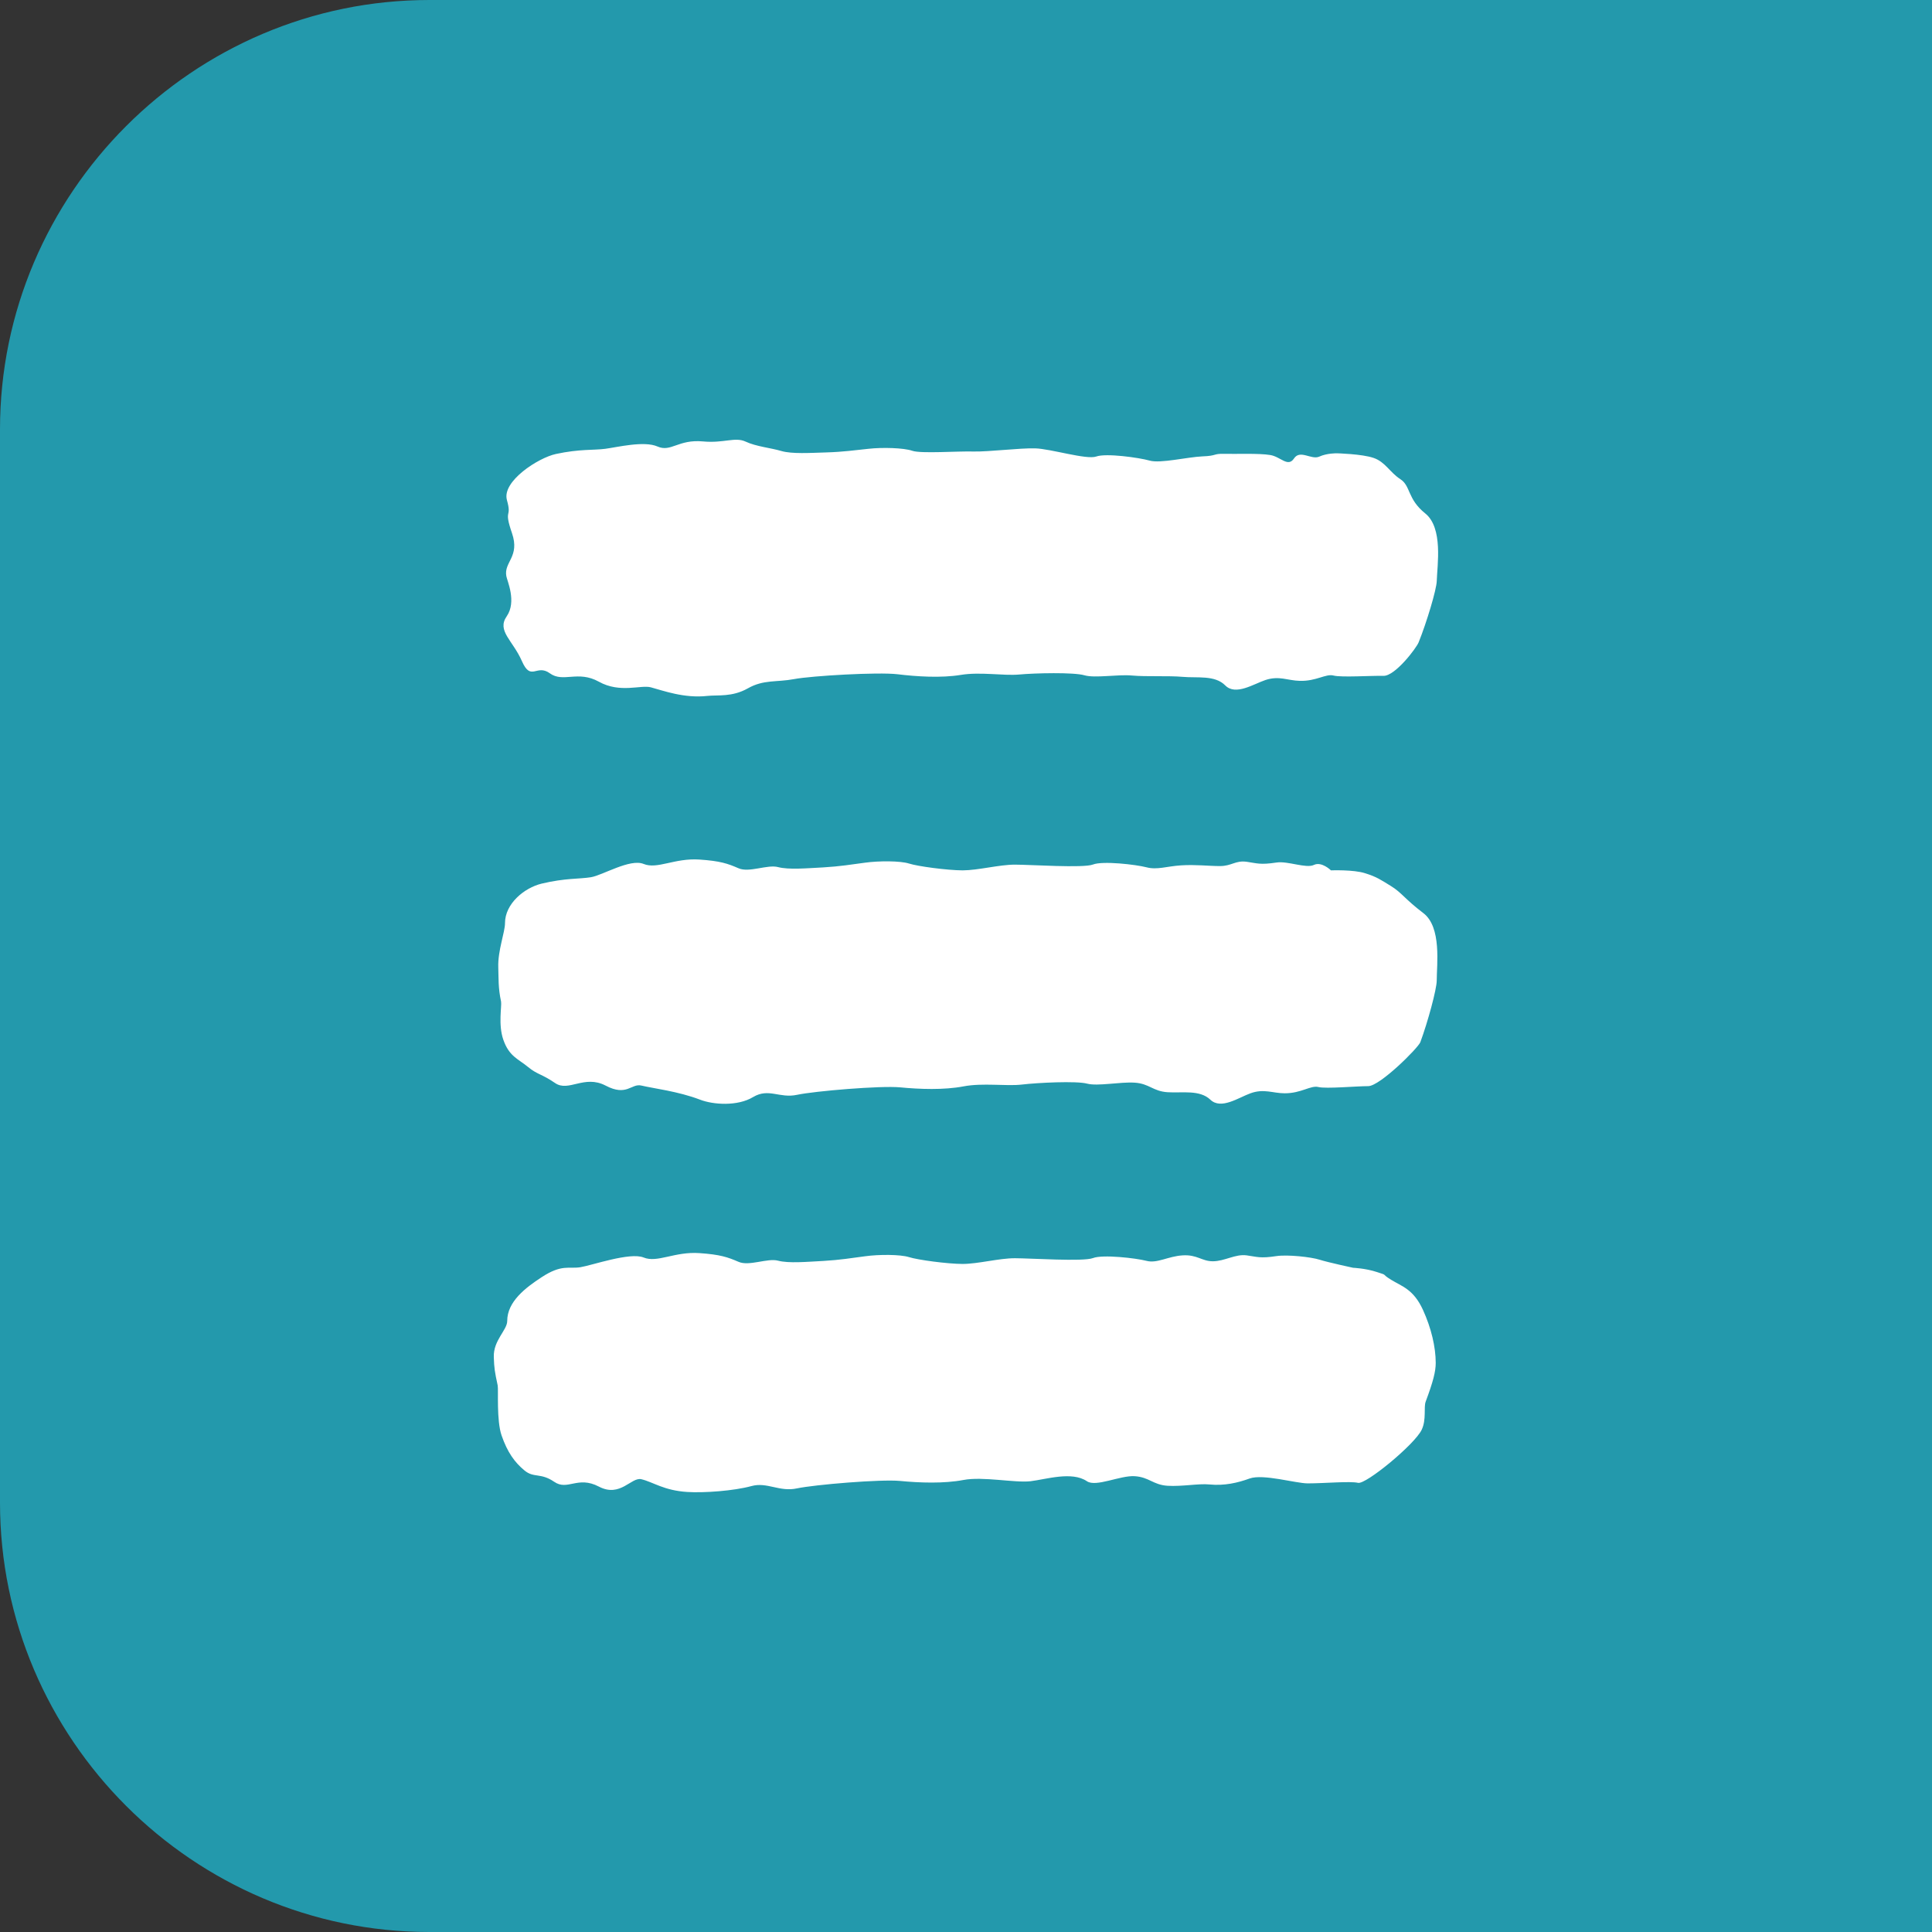 <?xml version="1.0" encoding="utf-8"?>
<!-- Generator: Adobe Illustrator 14.0.0, SVG Export Plug-In . SVG Version: 6.00 Build 43363)  -->
<!DOCTYPE svg PUBLIC "-//W3C//DTD SVG 1.1//EN" "http://www.w3.org/Graphics/SVG/1.1/DTD/svg11.dtd">
<svg version="1.1" id="レイヤー_1" xmlns="http://www.w3.org/2000/svg" xmlns:xlink="http://www.w3.org/1999/xlink" x="0px"
	 y="0px" width="54px" height="54px" viewBox="0 0 54 54" style="enable-background:new 0 0 54 54;" xml:space="preserve">
<rect x="0" y="0" width="54" height="54" fill="#333333" stroke="none"/>
<path style="fill:#2399AC;" d="M54,54H12C5.4,54,0,48.6,0,42V12C0,5.4,5.4,0,12,0h42V54z"/>
<path style="fill:#FFFFFF;" d="M37.366,12.67c0,0-0.274-0.007-0.493,0.093c-0.223,0.098-0.533-0.206-0.705,0.051
	c-0.17,0.257-0.374-0.049-0.664-0.096c-0.318-0.053-0.959-0.025-1.292-0.033c-0.308-0.008-0.196,0.057-0.604,0.071
	c-0.411,0.017-1.179,0.204-1.474,0.118c-0.299-0.084-1.219-0.213-1.494-0.114c-0.273,0.096-1.273-0.217-1.707-0.228
	c-0.438-0.012-1.285,0.097-1.719,0.088c-0.435-0.014-1.471,0.064-1.714-0.02c-0.241-0.084-0.841-0.099-1.223-0.056
	c-0.384,0.04-0.709,0.087-1.173,0.101s-0.967,0.047-1.264-0.039c-0.296-0.088-0.705-0.124-1-0.263
	c-0.295-0.138-0.61,0.05-1.191-0.005c-0.695-0.064-0.893,0.309-1.271,0.142c-0.377-0.166-1.131,0.021-1.458,0.064
	c-0.328,0.044-0.712,0.001-1.382,0.145c-0.488,0.104-1.516,0.763-1.369,1.288c0.149,0.529-0.104,0.215,0.142,0.926
	c0.226,0.66-0.231,0.804-0.159,1.198c0.021,0.131,0.295,0.71,0.012,1.123c-0.285,0.41,0.168,0.669,0.424,1.255
	c0.256,0.582,0.407,0.068,0.781,0.34c0.373,0.271,0.781-0.091,1.369,0.234c0.592,0.331,1.174,0.082,1.455,0.158
	c0.331,0.088,0.928,0.313,1.577,0.24c0.293-0.032,0.69,0.038,1.132-0.211c0.443-0.252,0.801-0.166,1.293-0.259
	c0.493-0.093,2.348-0.2,2.889-0.136c0.541,0.066,1.222,0.109,1.769,0.019c0.548-0.091,1.194,0.029,1.633-0.011
	c0.437-0.041,1.526-0.066,1.823,0.021s0.928-0.03,1.332,0.007c0.408,0.037,1.009,0.001,1.416,0.037
	c0.405,0.037,0.899-0.055,1.19,0.24c0.29,0.293,0.788-0.039,1.125-0.152c0.381-0.126,0.624,0.017,0.958,0.024
	c0.464,0.013,0.729-0.207,0.945-0.148c0.216,0.056,1.066,0,1.393,0.008c0.326,0.009,0.921-0.777,0.984-0.937
	c0.224-0.556,0.499-1.471,0.506-1.712c0.013-0.442,0.184-1.487-0.323-1.892c-0.504-0.406-0.4-0.765-0.694-0.956
	c-0.293-0.19-0.422-0.481-0.745-0.593C38.072,12.687,37.366,12.67,37.366,12.67z"/>
<path style="fill:#FFFFFF;" d="M37.201,24.327c0,0-0.262-0.258-0.479-0.151c-0.219,0.103-0.729-0.116-1.043-0.068
	c-0.459,0.069-0.541,0.021-0.833-0.021c-0.319-0.043-0.417,0.12-0.75,0.12c-0.308,0-0.678-0.046-1.083-0.02
	c-0.41,0.026-0.67,0.133-0.969,0.054c-0.299-0.077-1.224-0.184-1.496-0.077c-0.271,0.104-1.748,0.003-2.182,0.003
	c-0.438,0-1.023,0.158-1.458,0.16c-0.435-0.002-1.258-0.112-1.502-0.191c-0.243-0.077-0.843-0.077-1.224-0.024
	c-0.383,0.051-0.707,0.105-1.17,0.132c-0.463,0.024-0.965,0.07-1.264-0.008c-0.299-0.08-0.809,0.164-1.107,0.032
	c-0.299-0.13-0.509-0.204-1.092-0.243c-0.695-0.047-1.176,0.279-1.559,0.123c-0.381-0.157-1.148,0.318-1.474,0.371
	c-0.327,0.053-0.712,0.02-1.378,0.179c-0.484,0.117-1.023,0.561-1.023,1.104c0,0.254-0.203,0.766-0.188,1.231
	c0.011,0.318-0.006,0.569,0.078,0.962c0.023,0.129-0.084,0.645,0.063,1.066c0.162,0.467,0.415,0.534,0.69,0.761
	c0.263,0.217,0.372,0.187,0.755,0.448c0.379,0.264,0.814-0.239,1.412,0.072c0.599,0.316,0.719-0.068,1.003,0
	c0.333,0.08,1.026,0.16,1.635,0.393c0.372,0.145,1.052,0.19,1.485-0.071c0.437-0.262,0.738,0.042,1.228-0.063
	c0.49-0.105,2.341-0.261,2.884-0.209c0.543,0.053,1.225,0.077,1.769-0.027c0.545-0.104,1.194,0,1.632-0.051
	c0.436-0.052,1.523-0.106,1.823-0.026c0.3,0.079,0.926-0.054,1.332-0.027c0.408,0.027,0.511,0.241,0.918,0.267
	c0.407,0.027,0.897-0.076,1.196,0.209c0.299,0.287,0.787-0.059,1.121-0.179c0.377-0.137,0.625,0,0.958,0
	c0.464,0,0.724-0.228,0.94-0.175c0.218,0.053,1.066-0.025,1.393-0.025s1.396-1.068,1.457-1.229c0.208-0.562,0.458-1.482,0.458-1.723
	c0-0.443,0.142-1.493-0.375-1.885c-0.516-0.392-0.601-0.568-0.899-0.752c-0.298-0.183-0.399-0.258-0.726-0.361
	C37.833,24.302,37.201,24.327,37.201,24.327z"/>
<path style="fill:#FFFFFF;" d="M37.82,35.435c0,0-0.707-0.152-0.938-0.226c-0.234-0.075-0.889-0.147-1.203-0.101
	c-0.459,0.07-0.541,0.02-0.833-0.02c-0.319-0.044-0.614,0.165-0.948,0.165c-0.307,0-0.438-0.191-0.844-0.165
	c-0.41,0.026-0.711,0.232-1.01,0.153c-0.299-0.077-1.224-0.183-1.496-0.077c-0.271,0.104-1.748,0.004-2.182,0.004
	c-0.438-0.001-1.023,0.158-1.458,0.16c-0.435-0.002-1.258-0.113-1.502-0.191c-0.243-0.077-0.843-0.077-1.224-0.024
	c-0.383,0.051-0.707,0.104-1.17,0.131c-0.463,0.024-0.965,0.071-1.264-0.007c-0.299-0.08-0.809,0.163-1.107,0.031
	c-0.299-0.129-0.509-0.203-1.092-0.243c-0.695-0.048-1.176,0.28-1.559,0.123c-0.381-0.156-1.439,0.218-1.766,0.271
	s-0.518-0.092-1.086,0.28c-0.445,0.291-0.961,0.679-0.961,1.223c0,0.255-0.391,0.541-0.375,1.007
	c0.011,0.319,0.025,0.404,0.109,0.797c0.023,0.13-0.037,0.976,0.109,1.397c0.162,0.468,0.365,0.751,0.641,0.978
	c0.263,0.217,0.445,0.054,0.828,0.315c0.379,0.262,0.652-0.177,1.25,0.135c0.6,0.315,0.904-0.274,1.188-0.206
	c0.333,0.08,0.627,0.314,1.28,0.356c0.469,0.03,1.305-0.03,1.797-0.165c0.438-0.12,0.781,0.171,1.271,0.065
	c0.49-0.104,2.341-0.26,2.884-0.208c0.543,0.053,1.225,0.077,1.769-0.027c0.545-0.104,1.438,0.085,1.874,0.035
	c0.436-0.052,1.156-0.286,1.578,0c0.254,0.172,0.929-0.167,1.335-0.141c0.408,0.027,0.511,0.241,0.918,0.268
	c0.407,0.025,0.872-0.067,1.169-0.037c0.42,0.042,0.791-0.045,1.125-0.166c0.377-0.136,1.291,0.136,1.625,0.136
	c0.464,0,1.188-0.067,1.406-0.015c0.217,0.052,1.594-1.082,1.781-1.488c0.133-0.286,0.05-0.621,0.109-0.781
	c0.209-0.561,0.281-0.842,0.281-1.082c0-0.443-0.125-0.978-0.359-1.488c-0.266-0.578-0.59-0.652-0.889-0.837
	c-0.298-0.183-0.066-0.111-0.393-0.215C38.166,35.448,37.82,35.435,37.82,35.435z"/>
</svg>
